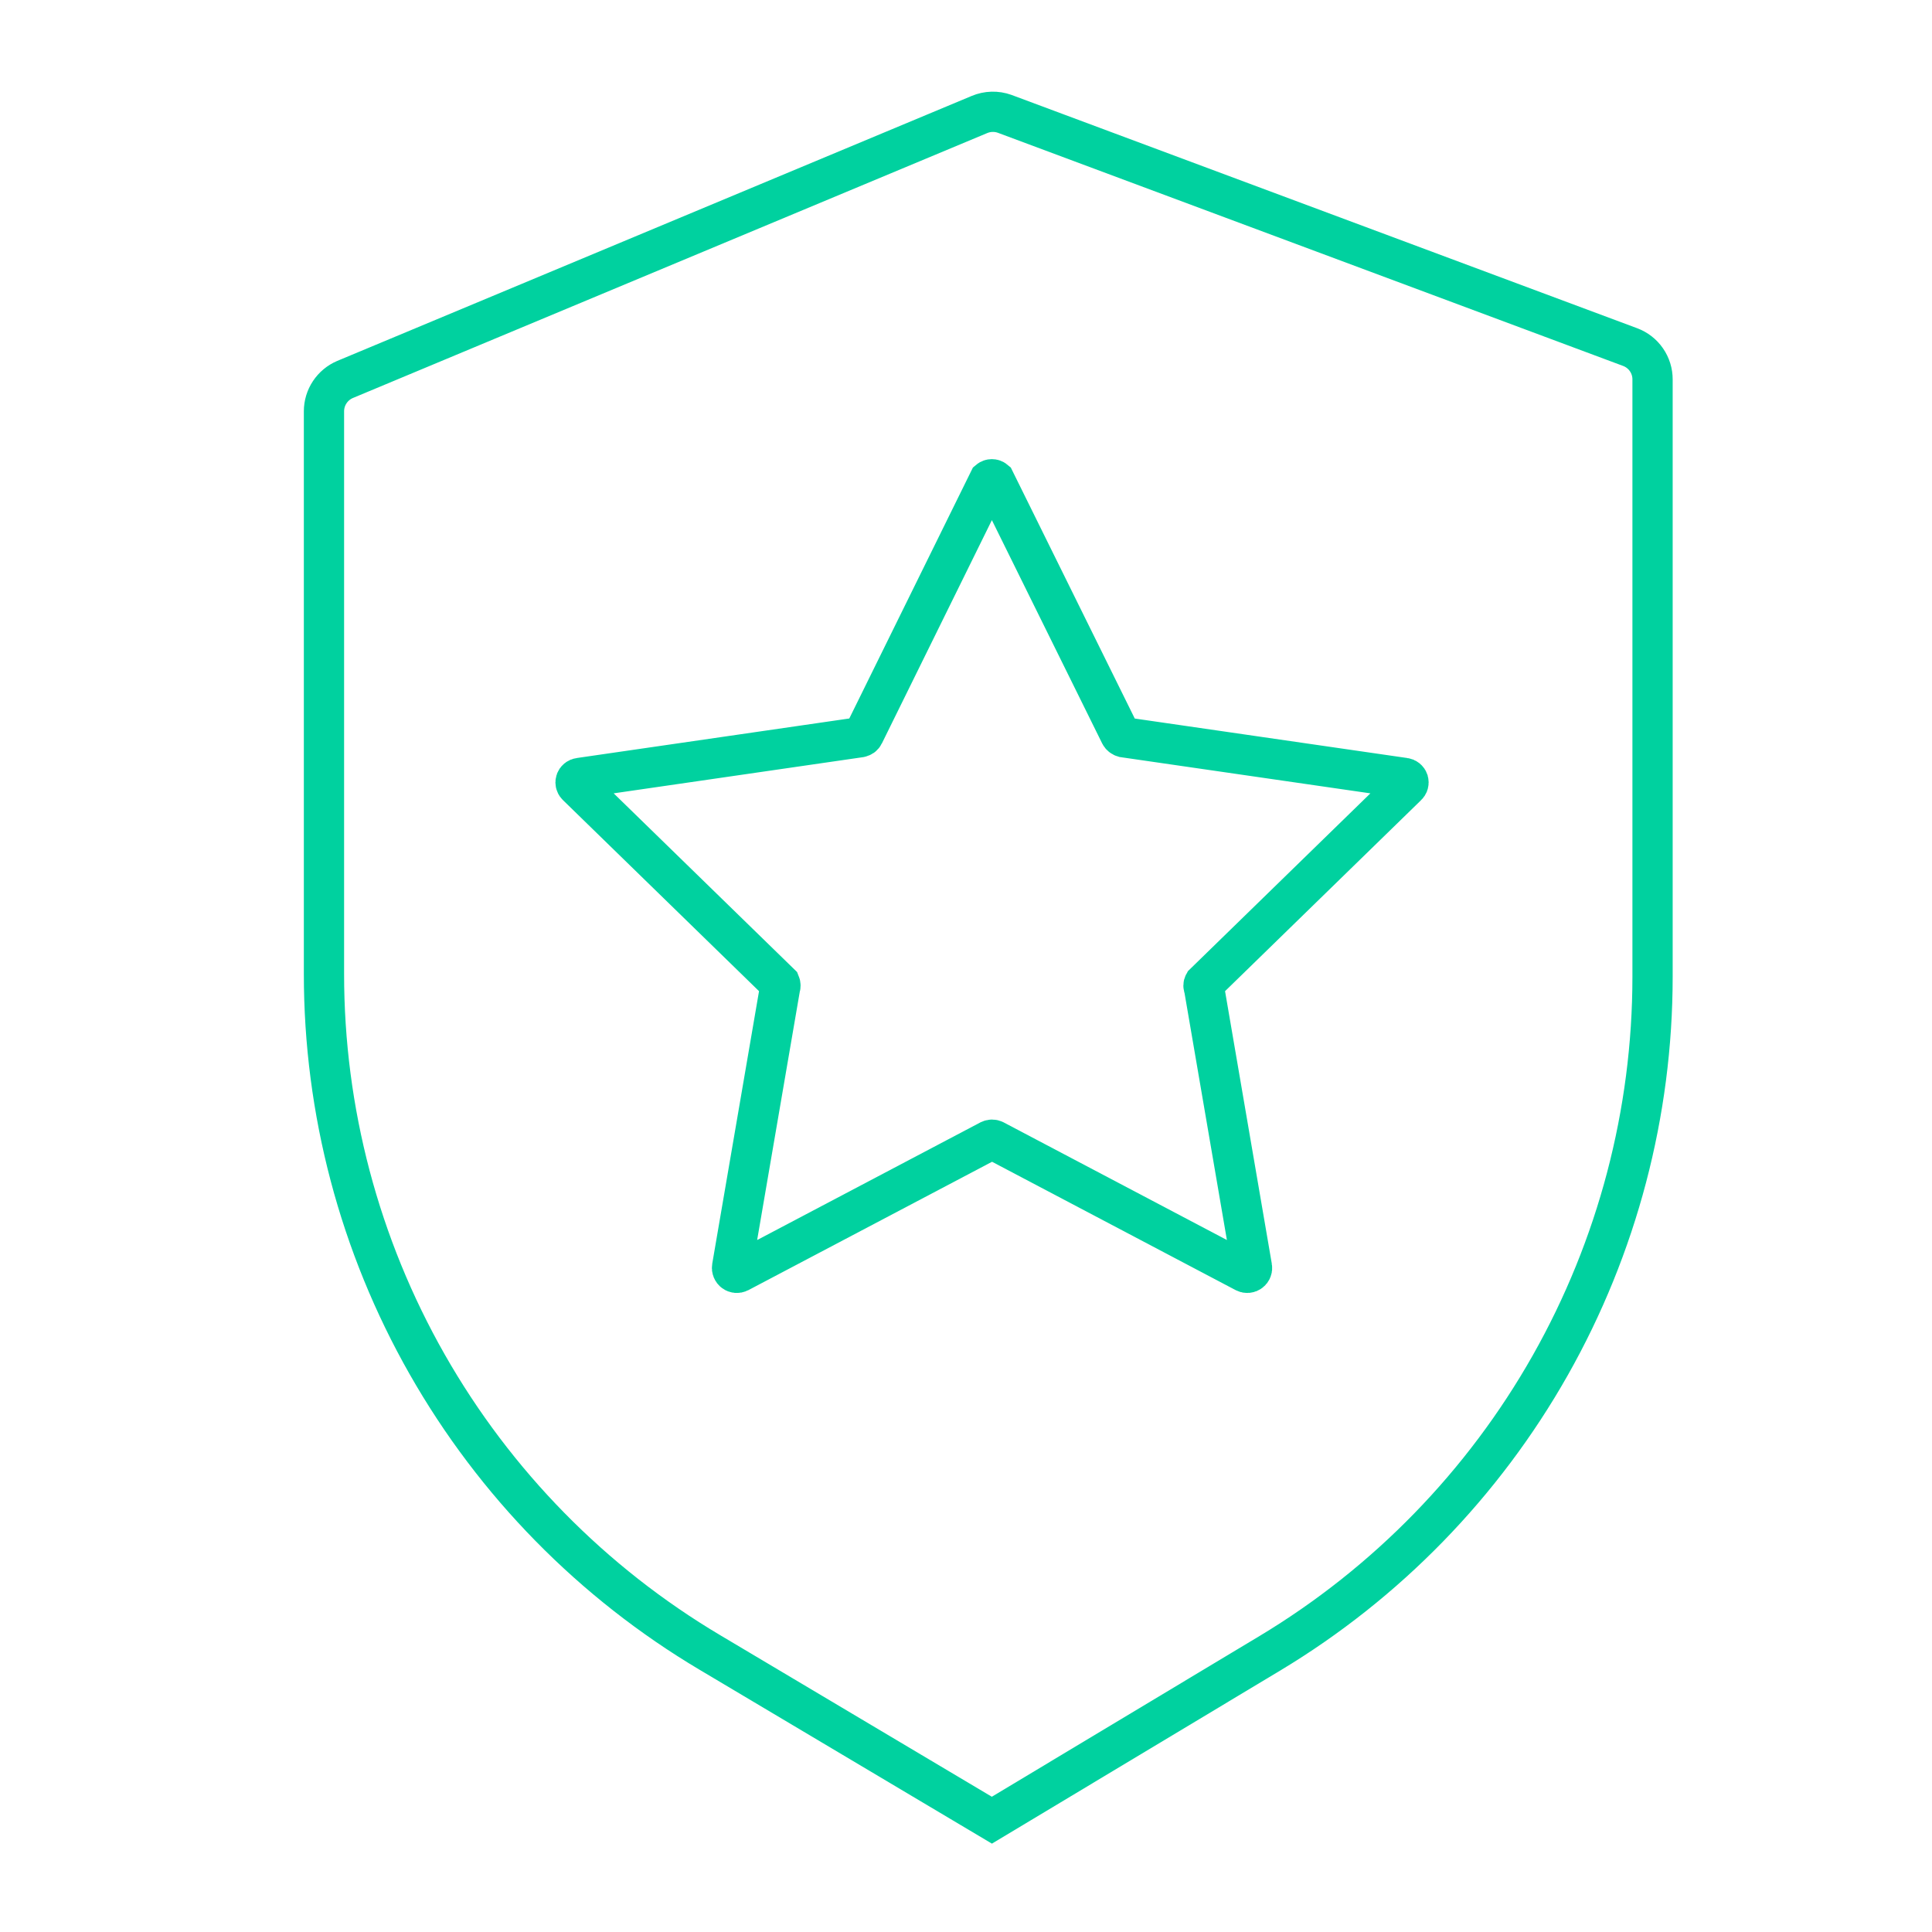 <svg width="48" height="48" viewBox="0 0 48 48" fill="none" xmlns="http://www.w3.org/2000/svg">
<path d="M24.334 2.845L8.572 9.428C8.417 9.494 8.285 9.604 8.192 9.744C8.099 9.884 8.049 10.049 8.049 10.217V24.197C8.048 27.598 8.931 30.94 10.613 33.896C12.295 36.852 14.716 39.32 17.64 41.057L24.643 45.222L31.552 41.074C34.451 39.33 36.85 36.865 38.516 33.92C40.181 30.975 41.057 27.649 41.057 24.265V9.428C41.058 9.253 41.005 9.082 40.905 8.938C40.806 8.794 40.664 8.684 40.5 8.623L24.96 2.828C24.757 2.755 24.534 2.761 24.334 2.845Z" stroke="#00D19F" strokeWidth="3.75"/>
<path d="M24.711 11.931L27.831 18.248C27.84 18.265 27.852 18.279 27.867 18.291C27.881 18.303 27.899 18.312 27.917 18.317L34.894 19.328C34.916 19.33 34.937 19.339 34.954 19.353C34.971 19.367 34.983 19.385 34.99 19.406C34.996 19.428 34.996 19.45 34.99 19.471C34.984 19.492 34.971 19.511 34.954 19.525L29.914 24.436C29.905 24.452 29.9 24.47 29.9 24.488C29.9 24.506 29.905 24.524 29.914 24.539L31.105 31.482C31.109 31.504 31.107 31.527 31.099 31.547C31.091 31.568 31.077 31.586 31.059 31.599C31.041 31.613 31.02 31.621 30.998 31.623C30.976 31.625 30.954 31.621 30.934 31.611L24.703 28.328C24.685 28.32 24.666 28.315 24.647 28.315C24.628 28.315 24.608 28.32 24.591 28.328L18.36 31.611C18.34 31.621 18.317 31.625 18.295 31.623C18.273 31.621 18.252 31.613 18.234 31.599C18.217 31.586 18.203 31.568 18.195 31.547C18.187 31.527 18.184 31.504 18.188 31.482L19.38 24.539C19.387 24.523 19.39 24.506 19.39 24.488C19.39 24.47 19.387 24.453 19.38 24.436L14.34 19.525C14.323 19.511 14.31 19.492 14.304 19.471C14.297 19.45 14.297 19.428 14.304 19.406C14.31 19.385 14.323 19.367 14.34 19.353C14.357 19.339 14.378 19.33 14.4 19.328L21.368 18.317C21.388 18.313 21.407 18.305 21.424 18.294C21.44 18.282 21.453 18.266 21.462 18.248L24.574 11.931C24.593 11.915 24.618 11.907 24.642 11.907C24.667 11.907 24.692 11.915 24.711 11.931Z" stroke="#00D19F" strokeWidth="3.75" strokeLinecap="round"/>
</svg>
